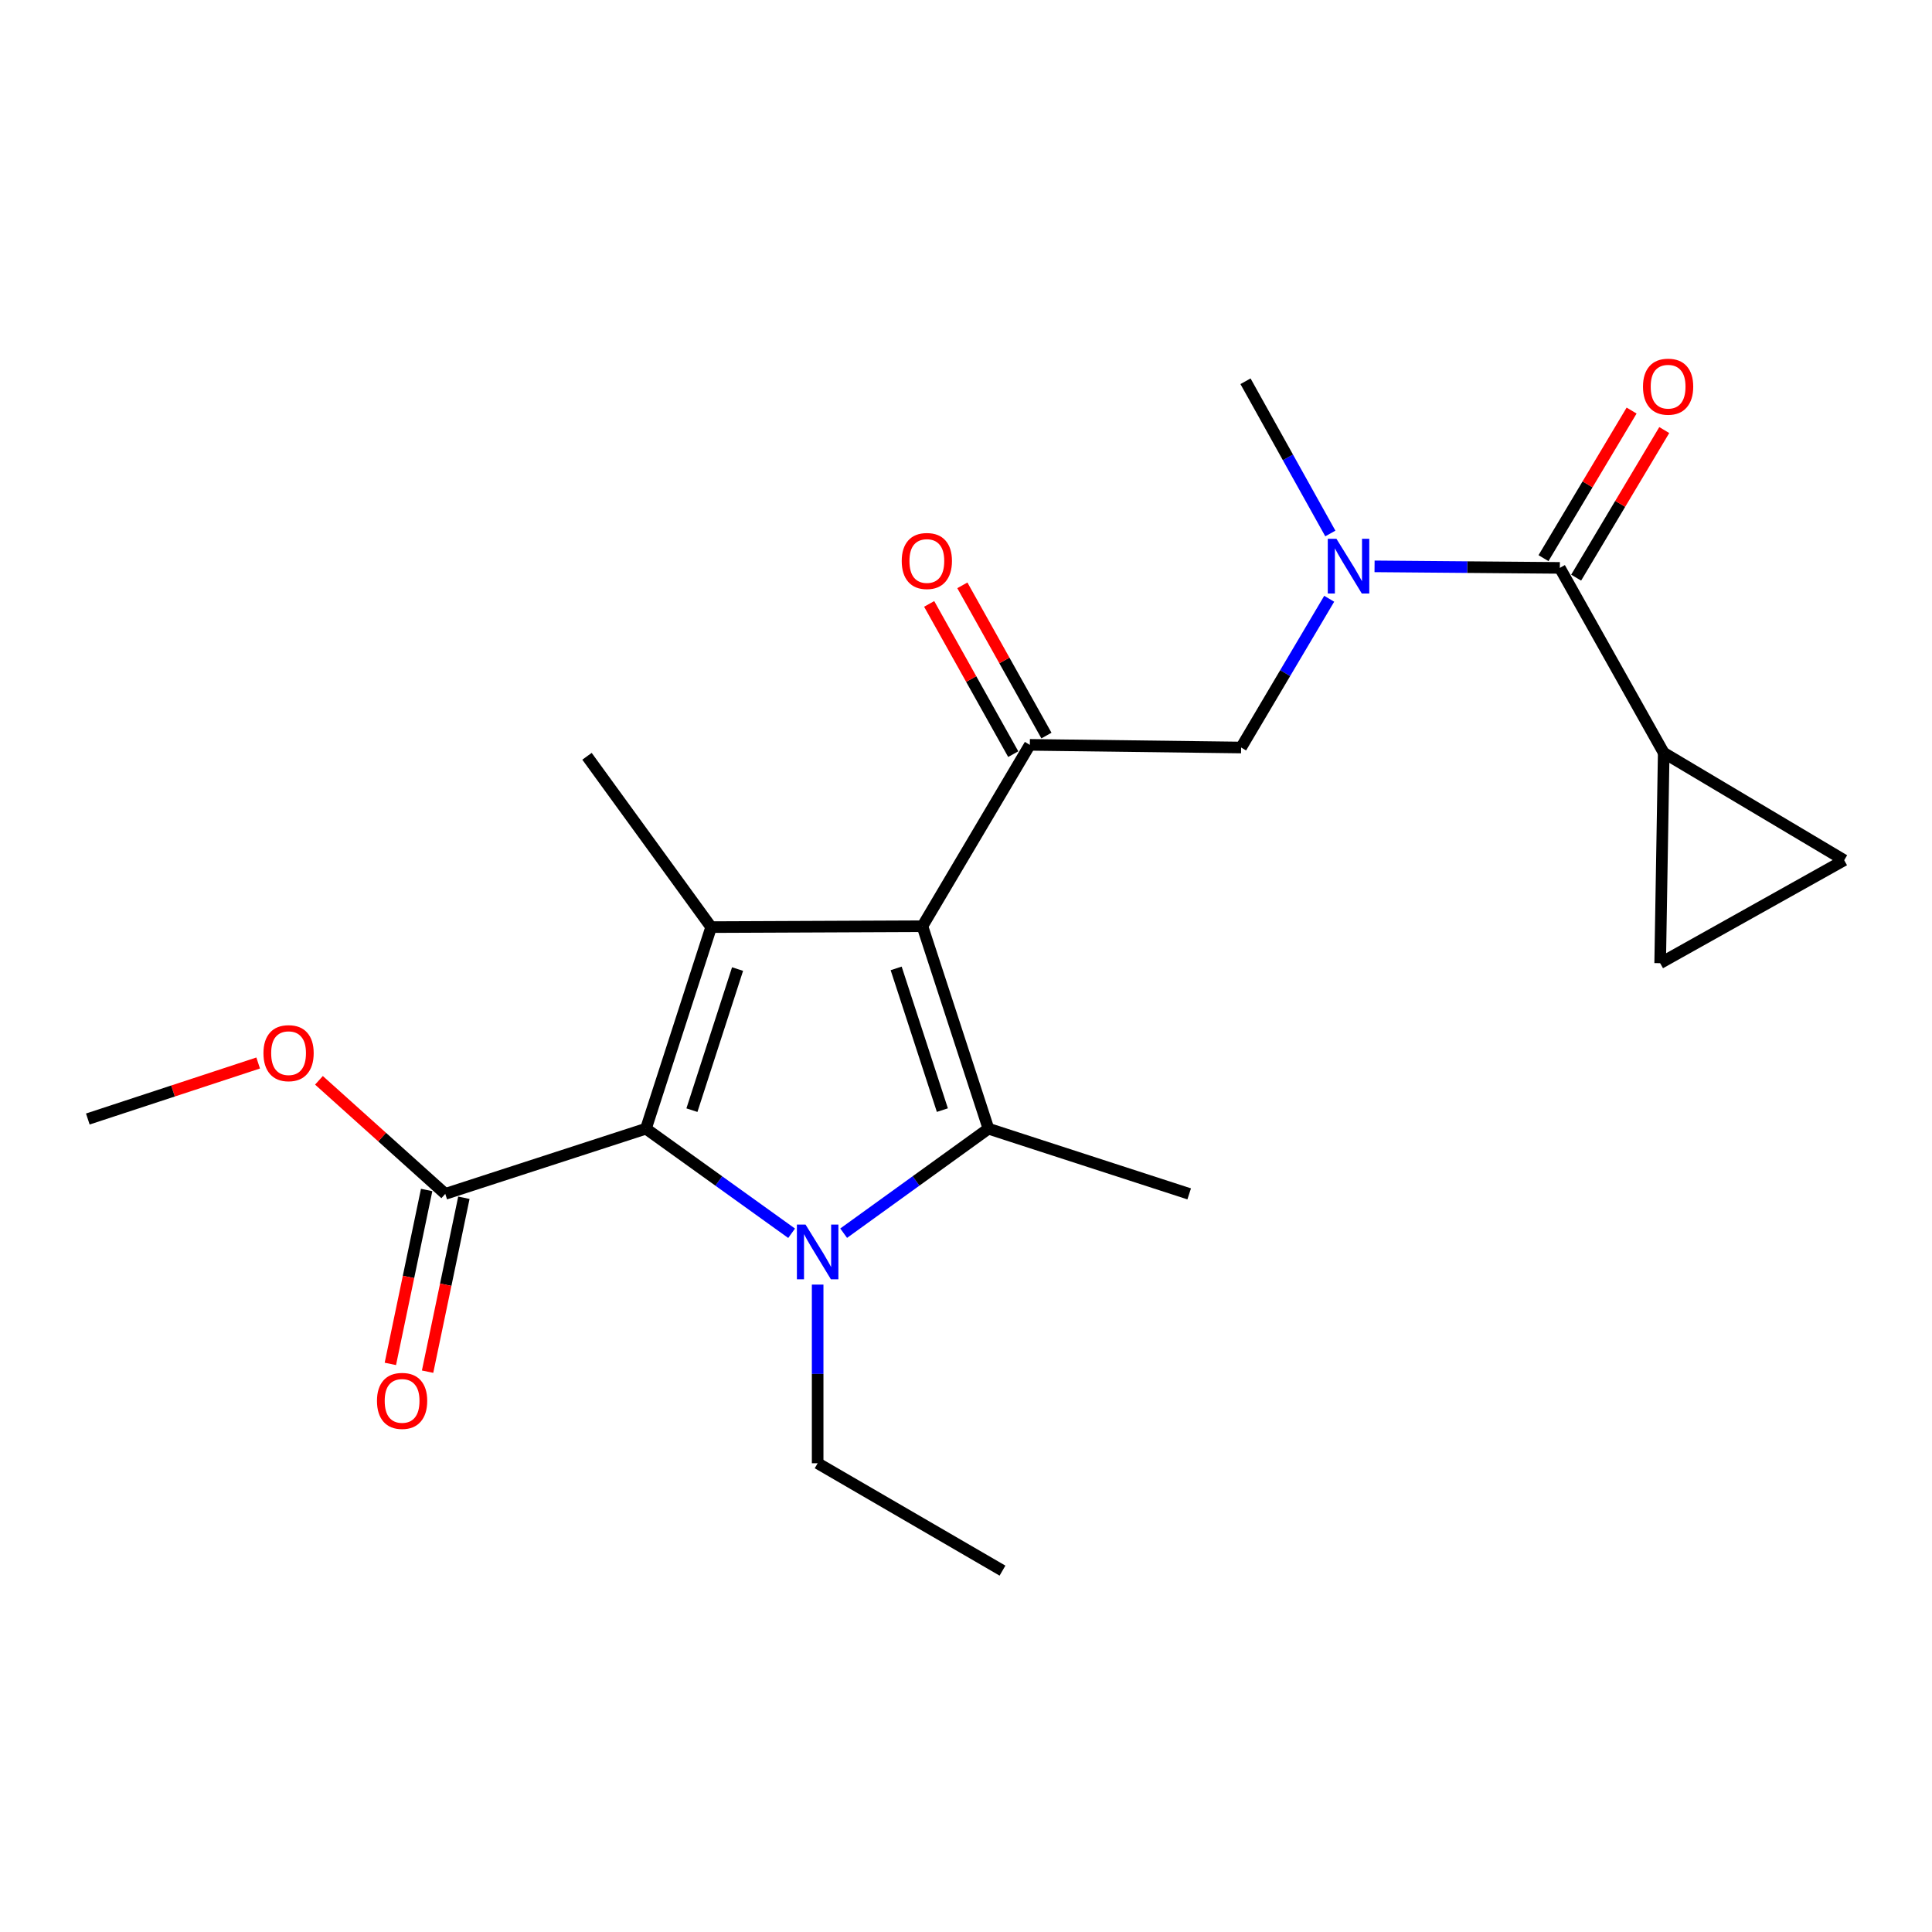 <?xml version='1.0' encoding='iso-8859-1'?>
<svg version='1.1' baseProfile='full'
              xmlns='http://www.w3.org/2000/svg'
                      xmlns:rdkit='http://www.rdkit.org/xml'
                      xmlns:xlink='http://www.w3.org/1999/xlink'
                  xml:space='preserve'
width='1000px' height='1000px' viewBox='0 0 1000 1000'>
<!-- END OF HEADER -->
<rect style='opacity:1.0;fill:#FFFFFF;stroke:none' width='1000' height='1000' x='0' y='0'> </rect>
<path class='bond-1' d='M 477.438,479.414 L 511.615,584.208' style='fill:none;fill-rule:evenodd;stroke:#000000;stroke-width:6px;stroke-linecap:butt;stroke-linejoin:miter;stroke-opacity:1' />
<path class='bond-1' d='M 463.849,501.237 L 487.772,574.593' style='fill:none;fill-rule:evenodd;stroke:#000000;stroke-width:6px;stroke-linecap:butt;stroke-linejoin:miter;stroke-opacity:1' />
<path class='bond-3' d='M 477.438,479.414 L 368.094,479.873' style='fill:none;fill-rule:evenodd;stroke:#000000;stroke-width:6px;stroke-linecap:butt;stroke-linejoin:miter;stroke-opacity:1' />
<path class='bond-4' d='M 477.438,479.414 L 533.039,385.534' style='fill:none;fill-rule:evenodd;stroke:#000000;stroke-width:6px;stroke-linecap:butt;stroke-linejoin:miter;stroke-opacity:1' />
<path class='bond-0' d='M 436.68,638.293 L 474.147,611.25' style='fill:none;fill-rule:evenodd;stroke:#0000FF;stroke-width:6px;stroke-linecap:butt;stroke-linejoin:miter;stroke-opacity:1' />
<path class='bond-0' d='M 474.147,611.25 L 511.615,584.208' style='fill:none;fill-rule:evenodd;stroke:#000000;stroke-width:6px;stroke-linecap:butt;stroke-linejoin:miter;stroke-opacity:1' />
<path class='bond-15' d='M 423.214,664.906 L 423.214,711.142' style='fill:none;fill-rule:evenodd;stroke:#0000FF;stroke-width:6px;stroke-linecap:butt;stroke-linejoin:miter;stroke-opacity:1' />
<path class='bond-15' d='M 423.214,711.142 L 423.214,757.377' style='fill:none;fill-rule:evenodd;stroke:#000000;stroke-width:6px;stroke-linecap:butt;stroke-linejoin:miter;stroke-opacity:1' />
<path class='bond-22' d='M 409.739,638.337 L 372.042,611.273' style='fill:none;fill-rule:evenodd;stroke:#0000FF;stroke-width:6px;stroke-linecap:butt;stroke-linejoin:miter;stroke-opacity:1' />
<path class='bond-22' d='M 372.042,611.273 L 334.344,584.208' style='fill:none;fill-rule:evenodd;stroke:#000000;stroke-width:6px;stroke-linecap:butt;stroke-linejoin:miter;stroke-opacity:1' />
<path class='bond-16' d='M 511.615,584.208 L 615.523,617.947' style='fill:none;fill-rule:evenodd;stroke:#000000;stroke-width:6px;stroke-linecap:butt;stroke-linejoin:miter;stroke-opacity:1' />
<path class='bond-2' d='M 334.344,584.208 L 368.094,479.873' style='fill:none;fill-rule:evenodd;stroke:#000000;stroke-width:6px;stroke-linecap:butt;stroke-linejoin:miter;stroke-opacity:1' />
<path class='bond-2' d='M 358.137,574.617 L 381.762,501.582' style='fill:none;fill-rule:evenodd;stroke:#000000;stroke-width:6px;stroke-linecap:butt;stroke-linejoin:miter;stroke-opacity:1' />
<path class='bond-8' d='M 334.344,584.208 L 230.468,617.947' style='fill:none;fill-rule:evenodd;stroke:#000000;stroke-width:6px;stroke-linecap:butt;stroke-linejoin:miter;stroke-opacity:1' />
<path class='bond-17' d='M 368.094,479.873 L 303.831,391.451' style='fill:none;fill-rule:evenodd;stroke:#000000;stroke-width:6px;stroke-linecap:butt;stroke-linejoin:miter;stroke-opacity:1' />
<path class='bond-9' d='M 533.039,385.534 L 642.405,386.912' style='fill:none;fill-rule:evenodd;stroke:#000000;stroke-width:6px;stroke-linecap:butt;stroke-linejoin:miter;stroke-opacity:1' />
<path class='bond-12' d='M 541.629,380.727 L 519.87,341.848' style='fill:none;fill-rule:evenodd;stroke:#000000;stroke-width:6px;stroke-linecap:butt;stroke-linejoin:miter;stroke-opacity:1' />
<path class='bond-12' d='M 519.87,341.848 L 498.111,302.969' style='fill:none;fill-rule:evenodd;stroke:#FF0000;stroke-width:6px;stroke-linecap:butt;stroke-linejoin:miter;stroke-opacity:1' />
<path class='bond-12' d='M 524.45,390.341 L 502.691,351.462' style='fill:none;fill-rule:evenodd;stroke:#000000;stroke-width:6px;stroke-linecap:butt;stroke-linejoin:miter;stroke-opacity:1' />
<path class='bond-12' d='M 502.691,351.462 L 480.933,312.583' style='fill:none;fill-rule:evenodd;stroke:#FF0000;stroke-width:6px;stroke-linecap:butt;stroke-linejoin:miter;stroke-opacity:1' />
<path class='bond-5' d='M 807.361,293.941 L 759.415,293.543' style='fill:none;fill-rule:evenodd;stroke:#000000;stroke-width:6px;stroke-linecap:butt;stroke-linejoin:miter;stroke-opacity:1' />
<path class='bond-5' d='M 759.415,293.543 L 711.47,293.145' style='fill:none;fill-rule:evenodd;stroke:#0000FF;stroke-width:6px;stroke-linecap:butt;stroke-linejoin:miter;stroke-opacity:1' />
<path class='bond-7' d='M 807.361,293.941 L 861.136,389.646' style='fill:none;fill-rule:evenodd;stroke:#000000;stroke-width:6px;stroke-linecap:butt;stroke-linejoin:miter;stroke-opacity:1' />
<path class='bond-13' d='M 815.812,298.986 L 838.615,260.793' style='fill:none;fill-rule:evenodd;stroke:#000000;stroke-width:6px;stroke-linecap:butt;stroke-linejoin:miter;stroke-opacity:1' />
<path class='bond-13' d='M 838.615,260.793 L 861.418,222.6' style='fill:none;fill-rule:evenodd;stroke:#FF0000;stroke-width:6px;stroke-linecap:butt;stroke-linejoin:miter;stroke-opacity:1' />
<path class='bond-13' d='M 798.91,288.895 L 821.713,250.702' style='fill:none;fill-rule:evenodd;stroke:#000000;stroke-width:6px;stroke-linecap:butt;stroke-linejoin:miter;stroke-opacity:1' />
<path class='bond-13' d='M 821.713,250.702 L 844.516,212.509' style='fill:none;fill-rule:evenodd;stroke:#FF0000;stroke-width:6px;stroke-linecap:butt;stroke-linejoin:miter;stroke-opacity:1' />
<path class='bond-6' d='M 687.996,309.92 L 665.2,348.416' style='fill:none;fill-rule:evenodd;stroke:#0000FF;stroke-width:6px;stroke-linecap:butt;stroke-linejoin:miter;stroke-opacity:1' />
<path class='bond-6' d='M 665.2,348.416 L 642.405,386.912' style='fill:none;fill-rule:evenodd;stroke:#000000;stroke-width:6px;stroke-linecap:butt;stroke-linejoin:miter;stroke-opacity:1' />
<path class='bond-19' d='M 688.579,276.134 L 666.624,236.736' style='fill:none;fill-rule:evenodd;stroke:#0000FF;stroke-width:6px;stroke-linecap:butt;stroke-linejoin:miter;stroke-opacity:1' />
<path class='bond-19' d='M 666.624,236.736 L 644.669,197.338' style='fill:none;fill-rule:evenodd;stroke:#000000;stroke-width:6px;stroke-linecap:butt;stroke-linejoin:miter;stroke-opacity:1' />
<path class='bond-10' d='M 861.136,389.646 L 859.299,498.542' style='fill:none;fill-rule:evenodd;stroke:#000000;stroke-width:6px;stroke-linecap:butt;stroke-linejoin:miter;stroke-opacity:1' />
<path class='bond-11' d='M 861.136,389.646 L 954.545,445.237' style='fill:none;fill-rule:evenodd;stroke:#000000;stroke-width:6px;stroke-linecap:butt;stroke-linejoin:miter;stroke-opacity:1' />
<path class='bond-14' d='M 220.833,615.936 L 211.441,660.944' style='fill:none;fill-rule:evenodd;stroke:#000000;stroke-width:6px;stroke-linecap:butt;stroke-linejoin:miter;stroke-opacity:1' />
<path class='bond-14' d='M 211.441,660.944 L 202.049,705.951' style='fill:none;fill-rule:evenodd;stroke:#FF0000;stroke-width:6px;stroke-linecap:butt;stroke-linejoin:miter;stroke-opacity:1' />
<path class='bond-14' d='M 240.104,619.958 L 230.712,664.965' style='fill:none;fill-rule:evenodd;stroke:#000000;stroke-width:6px;stroke-linecap:butt;stroke-linejoin:miter;stroke-opacity:1' />
<path class='bond-14' d='M 230.712,664.965 L 221.319,709.973' style='fill:none;fill-rule:evenodd;stroke:#FF0000;stroke-width:6px;stroke-linecap:butt;stroke-linejoin:miter;stroke-opacity:1' />
<path class='bond-18' d='M 230.468,617.947 L 197.779,588.559' style='fill:none;fill-rule:evenodd;stroke:#000000;stroke-width:6px;stroke-linecap:butt;stroke-linejoin:miter;stroke-opacity:1' />
<path class='bond-18' d='M 197.779,588.559 L 165.089,559.171' style='fill:none;fill-rule:evenodd;stroke:#FF0000;stroke-width:6px;stroke-linecap:butt;stroke-linejoin:miter;stroke-opacity:1' />
<path class='bond-23' d='M 859.299,498.542 L 954.545,445.237' style='fill:none;fill-rule:evenodd;stroke:#000000;stroke-width:6px;stroke-linecap:butt;stroke-linejoin:miter;stroke-opacity:1' />
<path class='bond-21' d='M 423.214,757.377 L 518.887,812.957' style='fill:none;fill-rule:evenodd;stroke:#000000;stroke-width:6px;stroke-linecap:butt;stroke-linejoin:miter;stroke-opacity:1' />
<path class='bond-20' d='M 133.628,550.207 L 89.541,564.703' style='fill:none;fill-rule:evenodd;stroke:#FF0000;stroke-width:6px;stroke-linecap:butt;stroke-linejoin:miter;stroke-opacity:1' />
<path class='bond-20' d='M 89.541,564.703 L 45.455,579.199' style='fill:none;fill-rule:evenodd;stroke:#000000;stroke-width:6px;stroke-linecap:butt;stroke-linejoin:miter;stroke-opacity:1' />
<path  class='atom-1' d='M 416.954 633.852
L 426.234 648.852
Q 427.154 650.332, 428.634 653.012
Q 430.114 655.692, 430.194 655.852
L 430.194 633.852
L 433.954 633.852
L 433.954 662.172
L 430.074 662.172
L 420.114 645.772
Q 418.954 643.852, 417.714 641.652
Q 416.514 639.452, 416.154 638.772
L 416.154 662.172
L 412.474 662.172
L 412.474 633.852
L 416.954 633.852
' fill='#0000FF'/>
<path  class='atom-7' d='M 691.736 278.873
L 701.016 293.873
Q 701.936 295.353, 703.416 298.033
Q 704.896 300.713, 704.976 300.873
L 704.976 278.873
L 708.736 278.873
L 708.736 307.193
L 704.856 307.193
L 694.896 290.793
Q 693.736 288.873, 692.496 286.673
Q 691.296 284.473, 690.936 283.793
L 690.936 307.193
L 687.256 307.193
L 687.256 278.873
L 691.736 278.873
' fill='#0000FF'/>
<path  class='atom-13' d='M 466.735 290.368
Q 466.735 283.568, 470.095 279.768
Q 473.455 275.968, 479.735 275.968
Q 486.015 275.968, 489.375 279.768
Q 492.735 283.568, 492.735 290.368
Q 492.735 297.248, 489.335 301.168
Q 485.935 305.048, 479.735 305.048
Q 473.495 305.048, 470.095 301.168
Q 466.735 297.288, 466.735 290.368
M 479.735 301.848
Q 484.055 301.848, 486.375 298.968
Q 488.735 296.048, 488.735 290.368
Q 488.735 284.808, 486.375 282.008
Q 484.055 279.168, 479.735 279.168
Q 475.415 279.168, 473.055 281.968
Q 470.735 284.768, 470.735 290.368
Q 470.735 296.088, 473.055 298.968
Q 475.415 301.848, 479.735 301.848
' fill='#FF0000'/>
<path  class='atom-14' d='M 850.411 200.141
Q 850.411 193.341, 853.771 189.541
Q 857.131 185.741, 863.411 185.741
Q 869.691 185.741, 873.051 189.541
Q 876.411 193.341, 876.411 200.141
Q 876.411 207.021, 873.011 210.941
Q 869.611 214.821, 863.411 214.821
Q 857.171 214.821, 853.771 210.941
Q 850.411 207.061, 850.411 200.141
M 863.411 211.621
Q 867.731 211.621, 870.051 208.741
Q 872.411 205.821, 872.411 200.141
Q 872.411 194.581, 870.051 191.781
Q 867.731 188.941, 863.411 188.941
Q 859.091 188.941, 856.731 191.741
Q 854.411 194.541, 854.411 200.141
Q 854.411 205.861, 856.731 208.741
Q 859.091 211.621, 863.411 211.621
' fill='#FF0000'/>
<path  class='atom-15' d='M 195.125 725.096
Q 195.125 718.296, 198.485 714.496
Q 201.845 710.696, 208.125 710.696
Q 214.405 710.696, 217.765 714.496
Q 221.125 718.296, 221.125 725.096
Q 221.125 731.976, 217.725 735.896
Q 214.325 739.776, 208.125 739.776
Q 201.885 739.776, 198.485 735.896
Q 195.125 732.016, 195.125 725.096
M 208.125 736.576
Q 212.445 736.576, 214.765 733.696
Q 217.125 730.776, 217.125 725.096
Q 217.125 719.536, 214.765 716.736
Q 212.445 713.896, 208.125 713.896
Q 203.805 713.896, 201.445 716.696
Q 199.125 719.496, 199.125 725.096
Q 199.125 730.816, 201.445 733.696
Q 203.805 736.576, 208.125 736.576
' fill='#FF0000'/>
<path  class='atom-19' d='M 136.363 545.113
Q 136.363 538.313, 139.723 534.513
Q 143.083 530.713, 149.363 530.713
Q 155.643 530.713, 159.003 534.513
Q 162.363 538.313, 162.363 545.113
Q 162.363 551.993, 158.963 555.913
Q 155.563 559.793, 149.363 559.793
Q 143.123 559.793, 139.723 555.913
Q 136.363 552.033, 136.363 545.113
M 149.363 556.593
Q 153.683 556.593, 156.003 553.713
Q 158.363 550.793, 158.363 545.113
Q 158.363 539.553, 156.003 536.753
Q 153.683 533.913, 149.363 533.913
Q 145.043 533.913, 142.683 536.713
Q 140.363 539.513, 140.363 545.113
Q 140.363 550.833, 142.683 553.713
Q 145.043 556.593, 149.363 556.593
' fill='#FF0000'/>
</svg>
